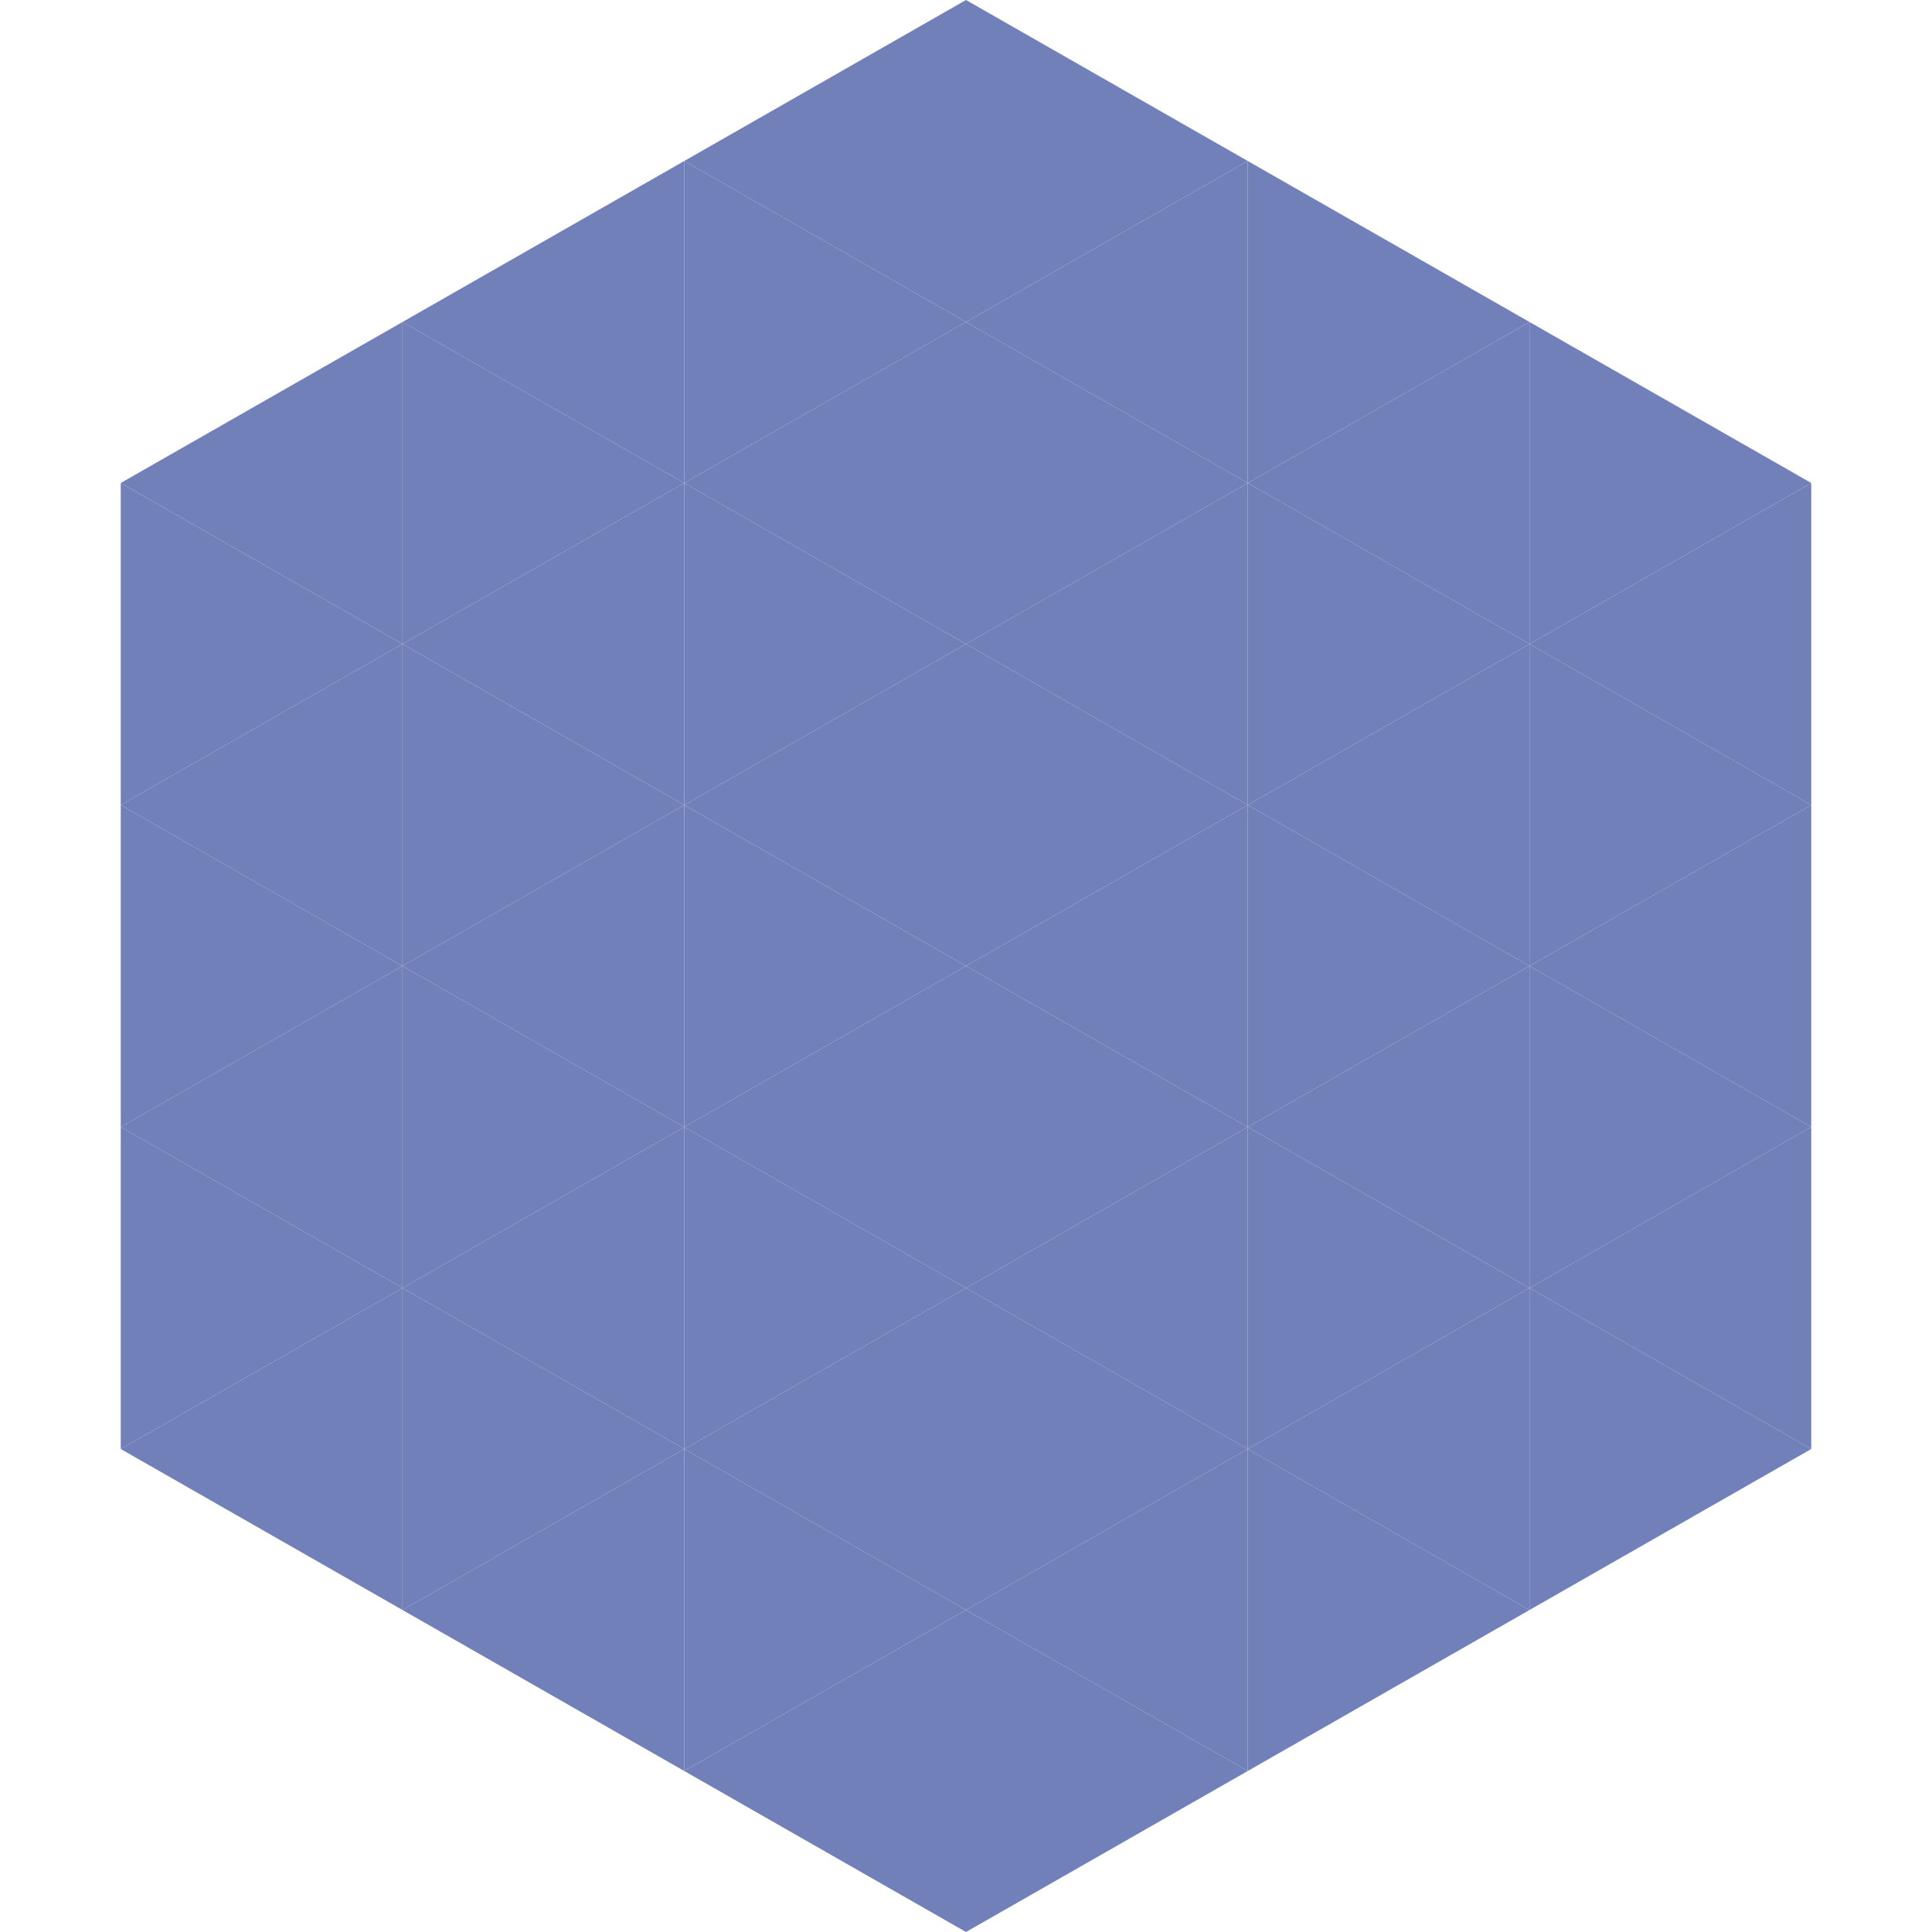 <?xml version="1.0"?>
<!-- Generated by SVGo -->
<svg width="240" height="240"
     xmlns="http://www.w3.org/2000/svg"
     xmlns:xlink="http://www.w3.org/1999/xlink">
<polygon points="50,40 15,60 50,80" style="fill:rgb(114,128,186)" />
<polygon points="190,40 225,60 190,80" style="fill:rgb(114,128,186)" />
<polygon points="15,60 50,80 15,100" style="fill:rgb(114,128,186)" />
<polygon points="225,60 190,80 225,100" style="fill:rgb(114,128,186)" />
<polygon points="50,80 15,100 50,120" style="fill:rgb(114,128,186)" />
<polygon points="190,80 225,100 190,120" style="fill:rgb(114,128,186)" />
<polygon points="15,100 50,120 15,140" style="fill:rgb(114,128,186)" />
<polygon points="225,100 190,120 225,140" style="fill:rgb(114,128,186)" />
<polygon points="50,120 15,140 50,160" style="fill:rgb(114,128,186)" />
<polygon points="190,120 225,140 190,160" style="fill:rgb(114,128,186)" />
<polygon points="15,140 50,160 15,180" style="fill:rgb(114,128,186)" />
<polygon points="225,140 190,160 225,180" style="fill:rgb(114,128,186)" />
<polygon points="50,160 15,180 50,200" style="fill:rgb(114,128,186)" />
<polygon points="190,160 225,180 190,200" style="fill:rgb(114,128,186)" />
<polygon points="15,180 50,200 15,220" style="fill:rgb(255,255,255); fill-opacity:0" />
<polygon points="225,180 190,200 225,220" style="fill:rgb(255,255,255); fill-opacity:0" />
<polygon points="50,0 85,20 50,40" style="fill:rgb(255,255,255); fill-opacity:0" />
<polygon points="190,0 155,20 190,40" style="fill:rgb(255,255,255); fill-opacity:0" />
<polygon points="85,20 50,40 85,60" style="fill:rgb(114,128,186)" />
<polygon points="155,20 190,40 155,60" style="fill:rgb(114,128,186)" />
<polygon points="50,40 85,60 50,80" style="fill:rgb(114,128,186)" />
<polygon points="190,40 155,60 190,80" style="fill:rgb(114,128,186)" />
<polygon points="85,60 50,80 85,100" style="fill:rgb(114,128,186)" />
<polygon points="155,60 190,80 155,100" style="fill:rgb(114,128,186)" />
<polygon points="50,80 85,100 50,120" style="fill:rgb(114,128,186)" />
<polygon points="190,80 155,100 190,120" style="fill:rgb(114,128,186)" />
<polygon points="85,100 50,120 85,140" style="fill:rgb(114,128,186)" />
<polygon points="155,100 190,120 155,140" style="fill:rgb(114,128,186)" />
<polygon points="50,120 85,140 50,160" style="fill:rgb(114,128,186)" />
<polygon points="190,120 155,140 190,160" style="fill:rgb(114,128,186)" />
<polygon points="85,140 50,160 85,180" style="fill:rgb(114,128,186)" />
<polygon points="155,140 190,160 155,180" style="fill:rgb(114,128,186)" />
<polygon points="50,160 85,180 50,200" style="fill:rgb(114,128,186)" />
<polygon points="190,160 155,180 190,200" style="fill:rgb(114,128,186)" />
<polygon points="85,180 50,200 85,220" style="fill:rgb(114,128,186)" />
<polygon points="155,180 190,200 155,220" style="fill:rgb(114,128,186)" />
<polygon points="120,0 85,20 120,40" style="fill:rgb(114,128,186)" />
<polygon points="120,0 155,20 120,40" style="fill:rgb(114,128,186)" />
<polygon points="85,20 120,40 85,60" style="fill:rgb(114,128,186)" />
<polygon points="155,20 120,40 155,60" style="fill:rgb(114,128,186)" />
<polygon points="120,40 85,60 120,80" style="fill:rgb(114,128,186)" />
<polygon points="120,40 155,60 120,80" style="fill:rgb(114,128,186)" />
<polygon points="85,60 120,80 85,100" style="fill:rgb(114,128,186)" />
<polygon points="155,60 120,80 155,100" style="fill:rgb(114,128,186)" />
<polygon points="120,80 85,100 120,120" style="fill:rgb(114,128,186)" />
<polygon points="120,80 155,100 120,120" style="fill:rgb(114,128,186)" />
<polygon points="85,100 120,120 85,140" style="fill:rgb(114,128,186)" />
<polygon points="155,100 120,120 155,140" style="fill:rgb(114,128,186)" />
<polygon points="120,120 85,140 120,160" style="fill:rgb(114,128,186)" />
<polygon points="120,120 155,140 120,160" style="fill:rgb(114,128,186)" />
<polygon points="85,140 120,160 85,180" style="fill:rgb(114,128,186)" />
<polygon points="155,140 120,160 155,180" style="fill:rgb(114,128,186)" />
<polygon points="120,160 85,180 120,200" style="fill:rgb(114,128,186)" />
<polygon points="120,160 155,180 120,200" style="fill:rgb(114,128,186)" />
<polygon points="85,180 120,200 85,220" style="fill:rgb(114,128,186)" />
<polygon points="155,180 120,200 155,220" style="fill:rgb(114,128,186)" />
<polygon points="120,200 85,220 120,240" style="fill:rgb(114,128,186)" />
<polygon points="120,200 155,220 120,240" style="fill:rgb(114,128,186)" />
<polygon points="85,220 120,240 85,260" style="fill:rgb(255,255,255); fill-opacity:0" />
<polygon points="155,220 120,240 155,260" style="fill:rgb(255,255,255); fill-opacity:0" />
</svg>
